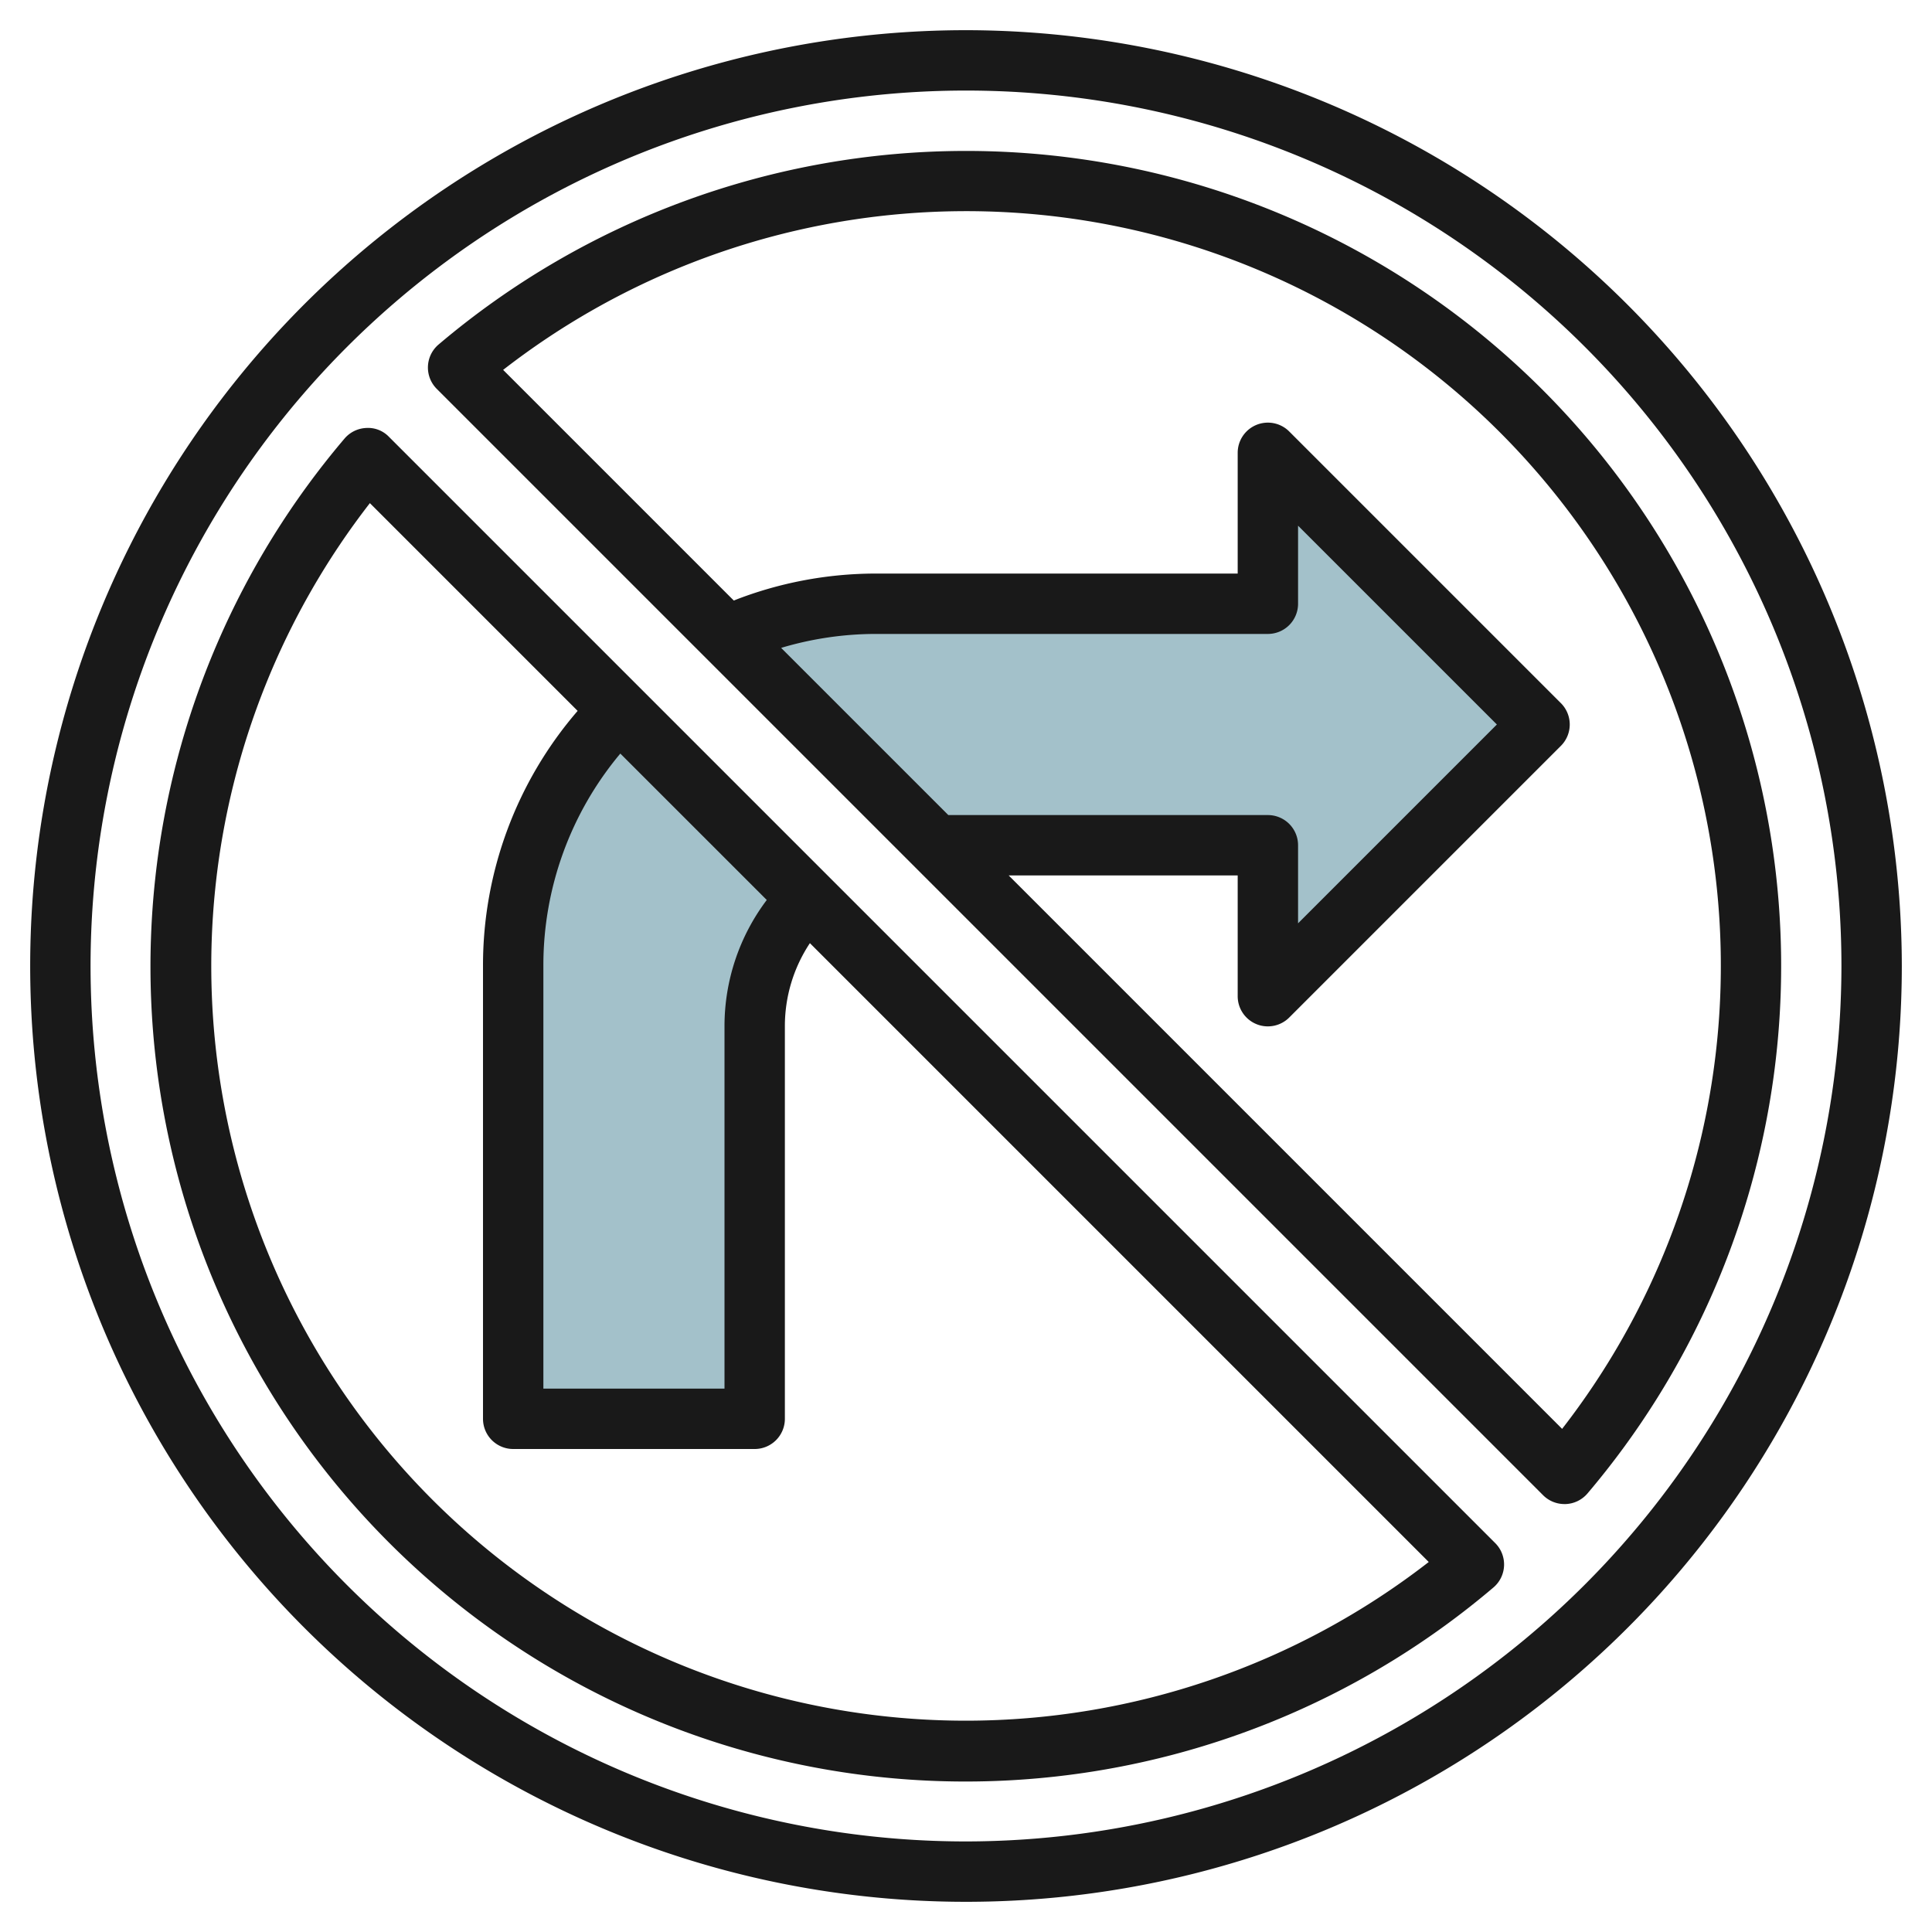 <svg id="Layer_3" height="512" viewBox="0 0 64 64" width="512" xmlns="http://www.w3.org/2000/svg" data-name="Layer 3"><path d="m26.757 29.757a5.985 5.985 0 0 0 -1.757 4.243v13h-8v-15a11.959 11.959 0 0 1 3.515-8.485z" fill="#a3c1ca"/><path d="m31 28h11v5l9-9-9-9v5h-13a11.941 11.941 0 0 0 -4.939 1.061z" fill="#a3c1ca"/><g fill="#191919"><path d="m32 1a31 31 0 1 0 31 31 31.034 31.034 0 0 0 -31-31zm0 60a29 29 0 1 1 29-29 29.034 29.034 0 0 1 -29 29z"/><path d="m12.883 14.469a.958.958 0 0 0 -.748-.292 1 1 0 0 0 -.722.351 27 27 0 0 0 38.059 38.059 1 1 0 0 0 .059-1.47zm12.517 15.344a6.942 6.942 0 0 0 -1.4 4.187v12h-6v-14a10.918 10.918 0 0 1 2.549-7.037zm6.6 27.187a25 25 0 0 1 -19.747-40.333l6.882 6.882a12.9 12.9 0 0 0 -3.135 8.451v15a1 1 0 0 0 1 1h8a1 1 0 0 0 1-1v-13a4.966 4.966 0 0 1 .829-2.757l20.5 20.5a25.011 25.011 0 0 1 -15.329 5.257z"/><path d="m32 5a27.018 27.018 0 0 0 -17.472 6.413 1 1 0 0 0 -.059 1.47l36.648 36.648a1 1 0 0 0 .707.293h.041a1 1 0 0 0 .722-.351 27 27 0 0 0 -20.587-44.473zm10 22h-10.586l-5.538-5.538a10.946 10.946 0 0 1 3.124-.462h13a1 1 0 0 0 1-1v-2.586l6.586 6.586-6.586 6.586v-2.586a1 1 0 0 0 -1-1zm9.747 20.333-18.333-18.333h7.586v4a1 1 0 0 0 .617.924.987.987 0 0 0 .383.076 1 1 0 0 0 .707-.293l9-9a1 1 0 0 0 0-1.414l-9-9a1 1 0 0 0 -1.707.707v4h-12a12.887 12.887 0 0 0 -4.693.893l-7.64-7.64a25 25 0 0 1 35.08 35.08z"/></g></svg>